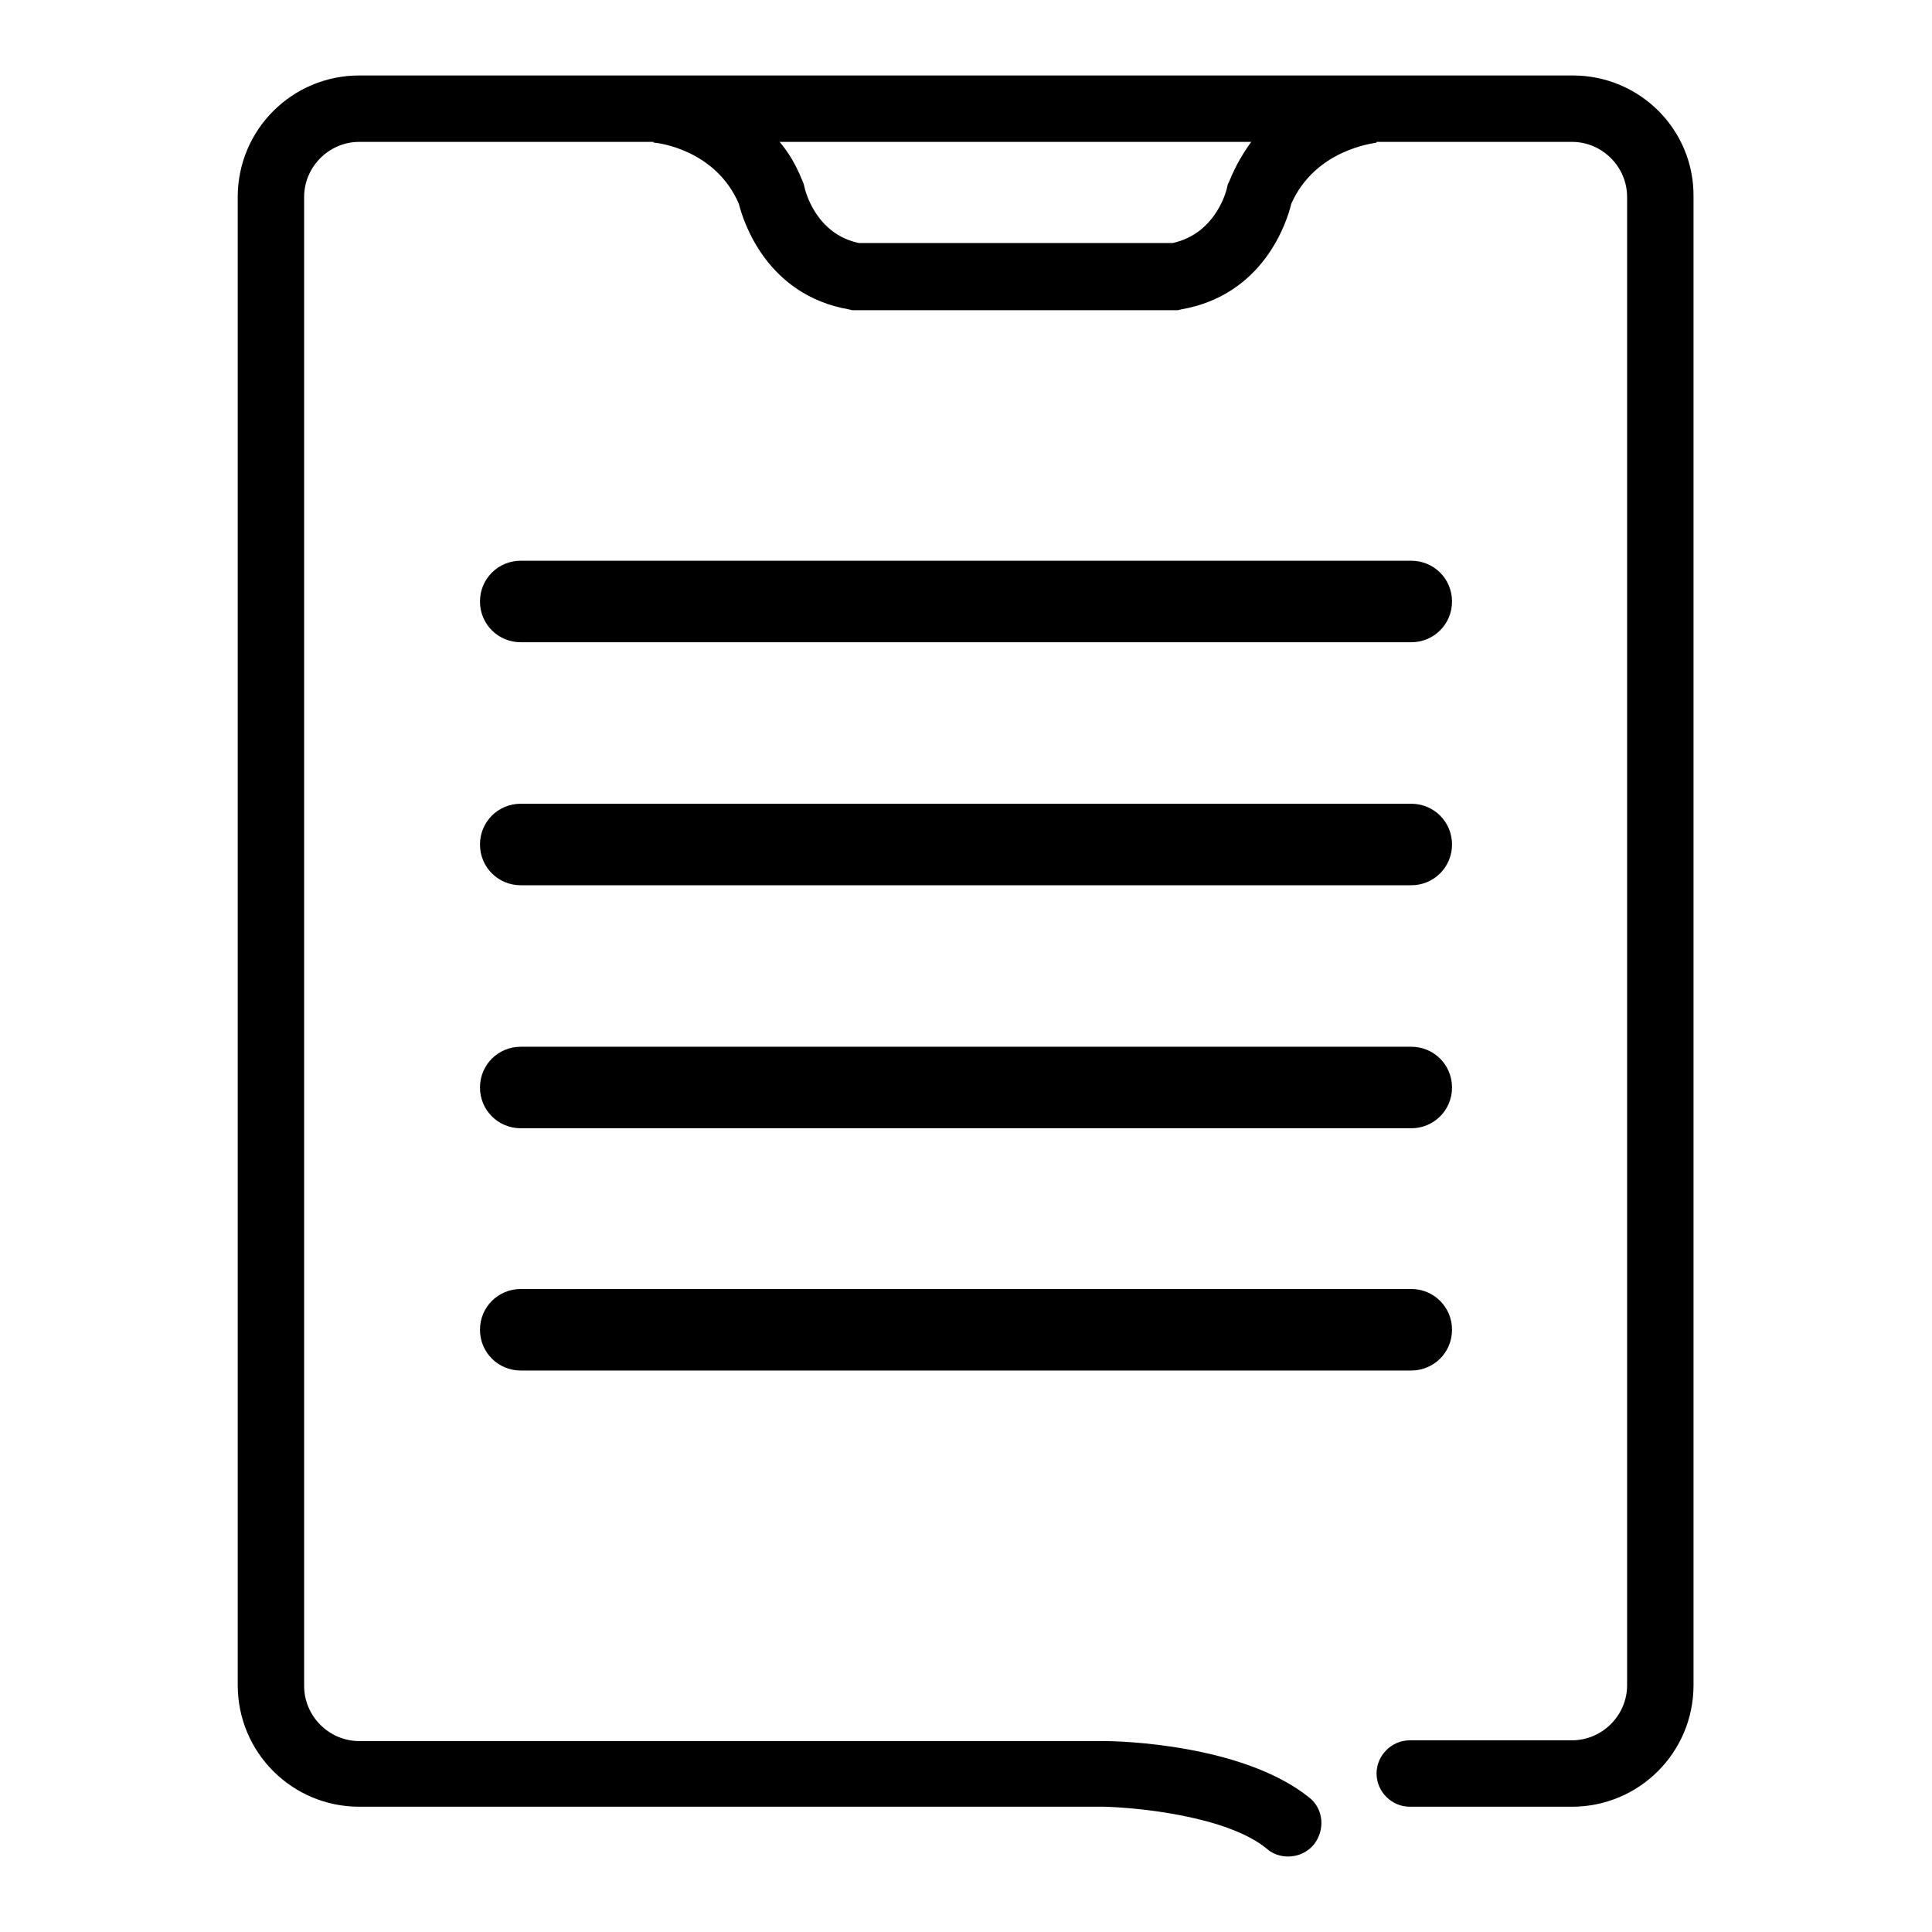 <?xml version="1.0" encoding="utf-8"?>
<!-- Svg Vector Icons : http://www.onlinewebfonts.com/icon -->
<!DOCTYPE svg PUBLIC "-//W3C//DTD SVG 1.1//EN" "http://www.w3.org/Graphics/SVG/1.1/DTD/svg11.dtd">
<svg version="1.1" xmlns="http://www.w3.org/2000/svg" xmlns:xlink="http://www.w3.org/1999/xlink" x="0px" y="0px" viewBox="0 0 256 256" enable-background="new 0 0 256 256" xml:space="preserve">
<g> <path fill="#000000" d="M69,85.1h118c3,0,5.4-2.4,5.4-5.4c0-3-2.4-5.4-5.4-5.4H69c-3,0-5.4,2.4-5.4,5.4C63.6,82.7,66,85.1,69,85.1z  M69,117.3h118c3,0,5.4-2.4,5.4-5.4c0-3-2.4-5.4-5.4-5.4H69c-3,0-5.4,2.4-5.4,5.4C63.6,114.9,66,117.3,69,117.3z M69,149.5h118 c3,0,5.4-2.4,5.4-5.4c0-3-2.4-5.4-5.4-5.4H69c-3,0-5.4,2.4-5.4,5.4C63.6,147.1,66,149.5,69,149.5z M69,181.6h118 c3,0,5.4-2.4,5.4-5.4c0-3-2.4-5.4-5.4-5.4H69c-3,0-5.4,2.4-5.4,5.4C63.6,179.2,66,181.6,69,181.6z M86.6,19L86.6,19L86.6,19 L86.6,19z M182.6,19L182.6,19L182.6,19L182.6,19z M208.4,10H47.6c-8.9,0-16.1,7.2-16.1,16.1v197.2c0,8.9,7.2,16.1,16.1,16.1h98.7 c4.2,0.1,16.3,1.2,21.6,5.6c0.8,0.7,1.8,1,2.8,1c1.3,0,2.6-0.6,3.4-1.6c1.5-1.9,1.3-4.7-0.6-6.2c-8.8-7.1-25.3-7.5-27.1-7.5H47.6 c-4,0-7.3-3.3-7.3-7.3V26.1c0-4,3.3-7.3,7.3-7.3h39l0,0.1c0.5,0,8.2,0.9,11.3,8.1c0.6,2.4,3.7,12.1,14.6,14l0.4,0.1h43.2l0.4-0.1 c10.9-1.9,14-11.5,14.6-14c3.2-7.2,10.9-8,11.3-8.1l0-0.1h25.9c4,0,7.3,3.3,7.3,7.3v197.2c0,4-3.3,7.3-7.3,7.3h-21.5 c-2.4,0-4.4,2-4.4,4.4c0,2.4,2,4.4,4.4,4.4h21.5c8.9,0,16.1-7.2,16.1-16.1V26.1C224.5,17.2,217.3,10,208.4,10z M162.9,24l-0.2,0.4 l-0.1,0.4c0,0.1-1.3,6.1-7.2,7.4h-41.6c-5.7-1.2-7.1-6.9-7.2-7.4l-0.1-0.4l-0.2-0.5c-0.8-2-1.8-3.7-3-5.1h62.5 C164.7,20.3,163.7,22,162.9,24z"/></g>
</svg>